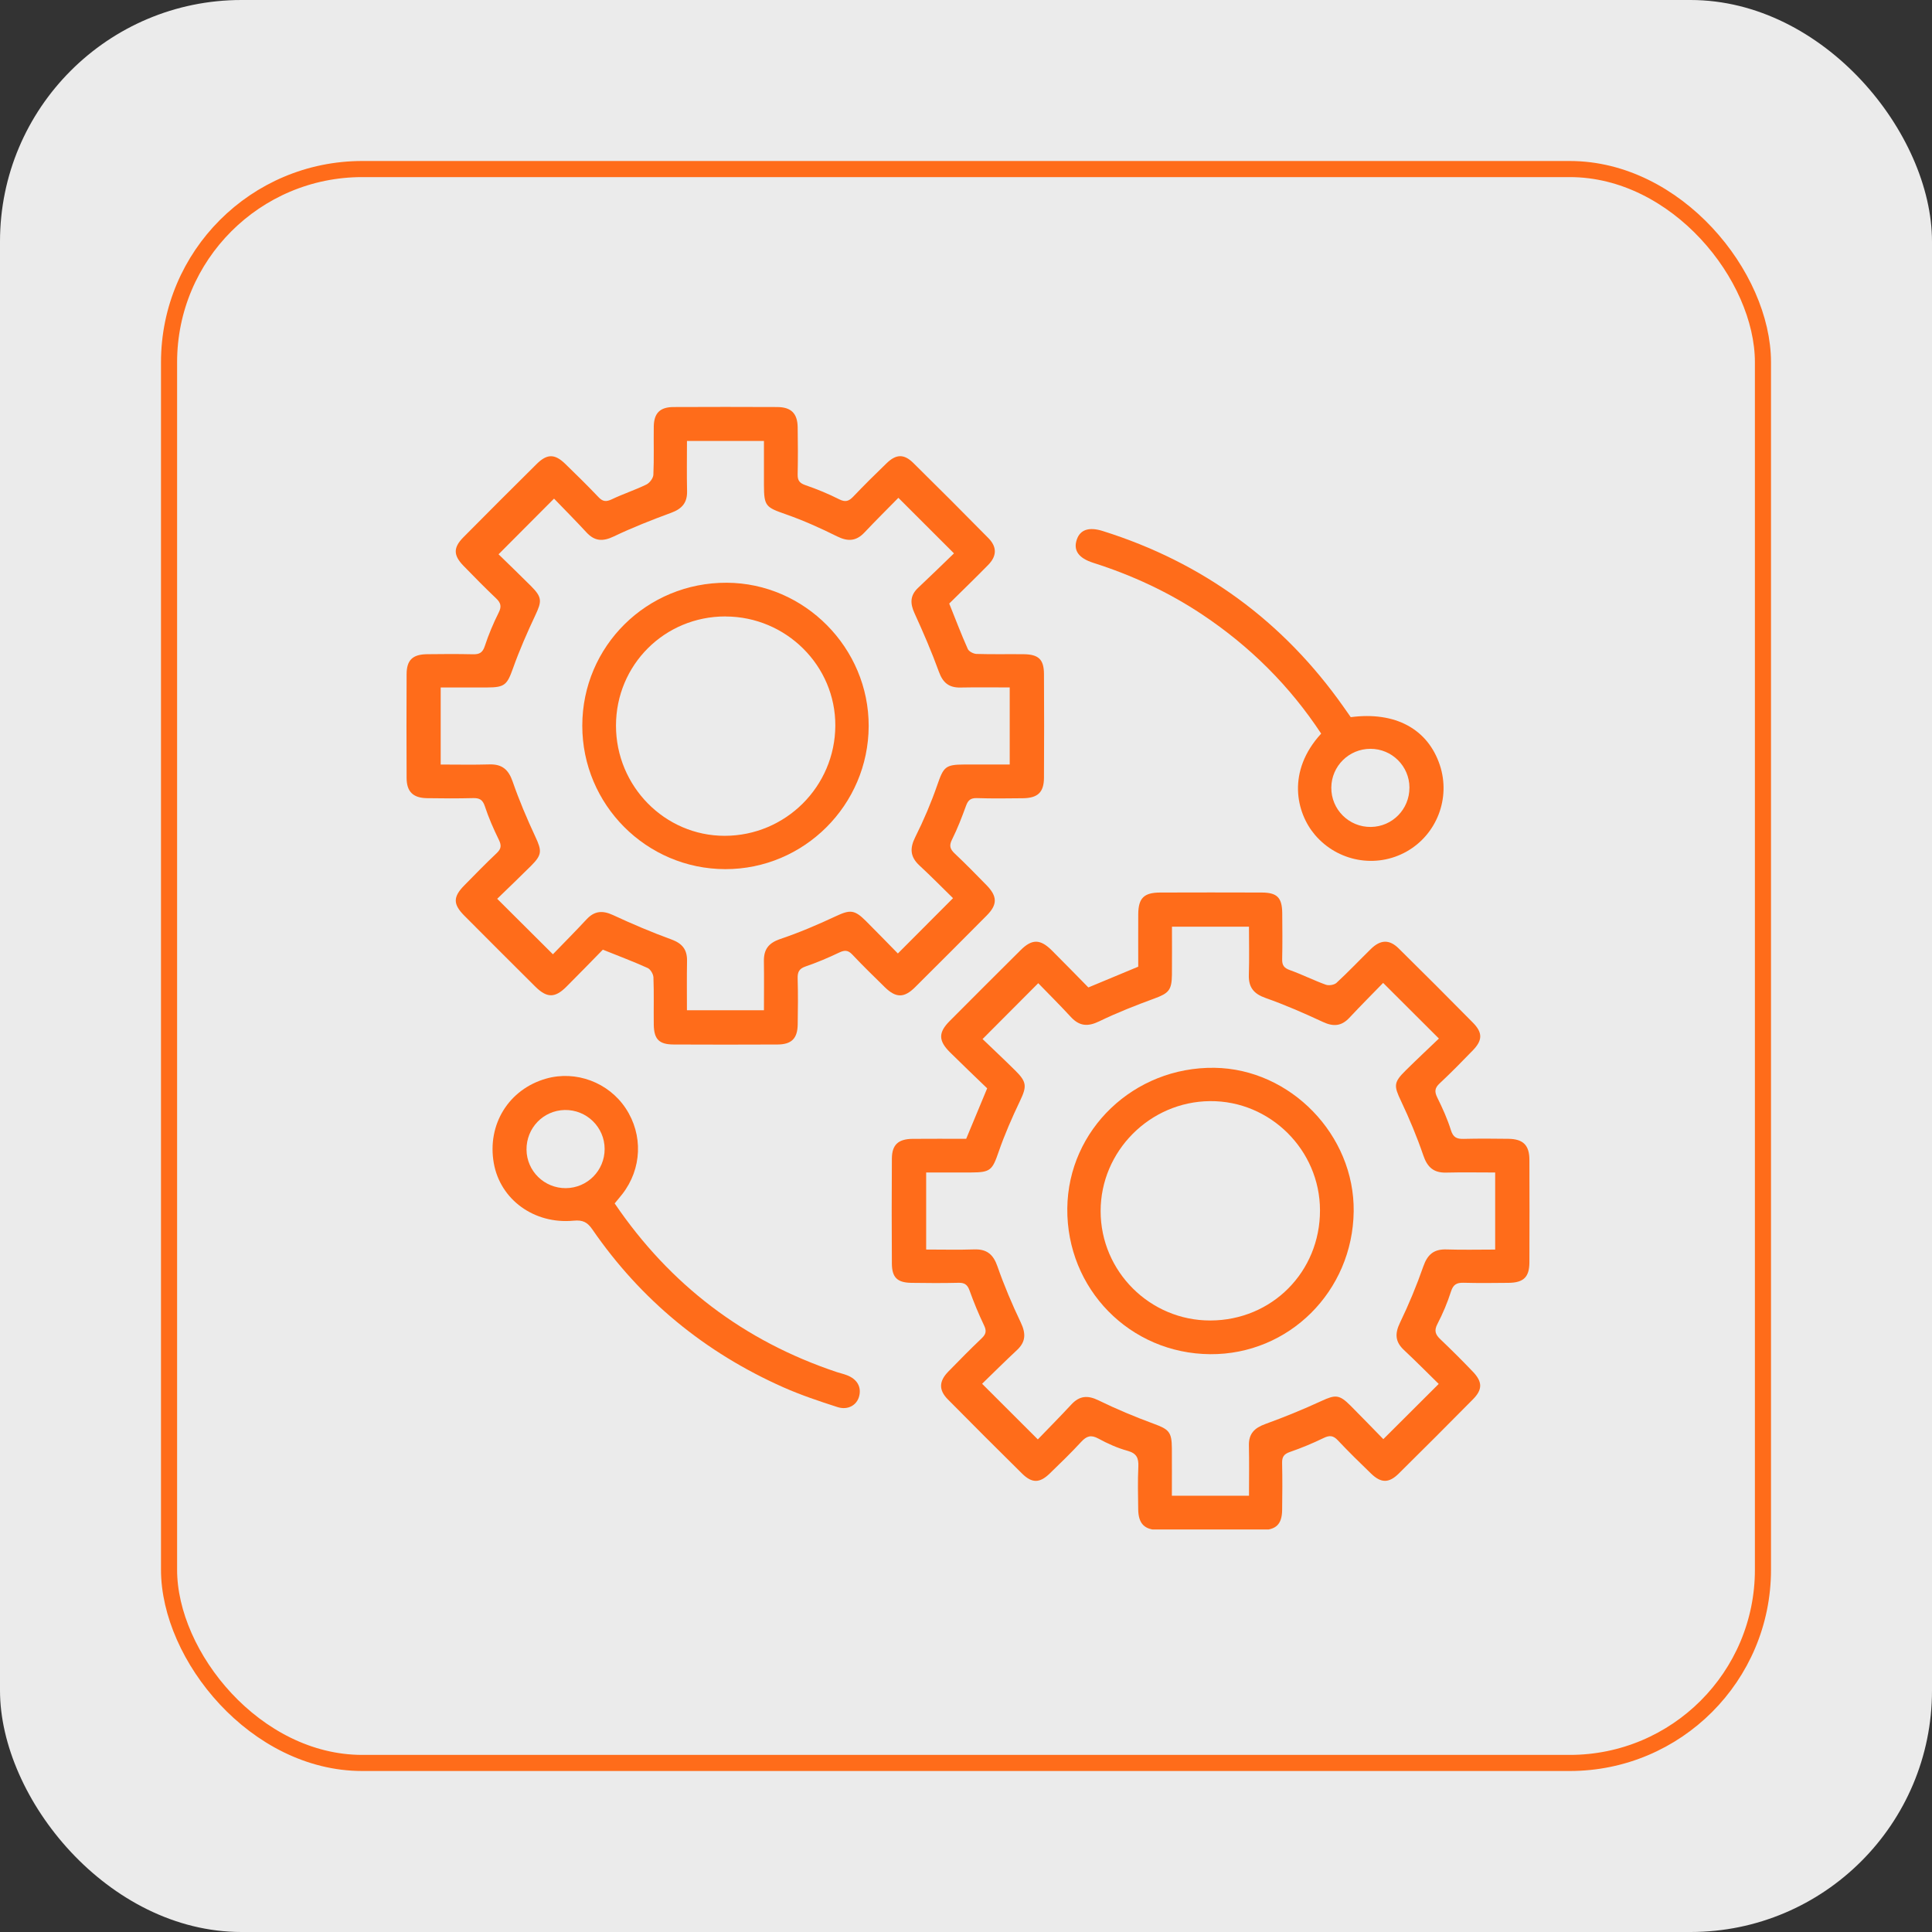 <svg width="120" height="120" viewBox="0 0 120 120" fill="none" xmlns="http://www.w3.org/2000/svg">
<rect x="0" y="0" width="120" height="120" fill="#333333" stroke="none"/>
<rect width="120" height="120" rx="15" fill="#EBEBEB"/>
<g clip-path="url(#clip0_4740_4)">
<path d="M60.013 70.731C60.448 69.685 60.859 68.7 61.315 67.598C60.571 66.879 59.776 66.125 58.997 65.352C58.28 64.639 58.28 64.126 58.983 63.421C60.448 61.949 61.916 60.483 63.389 59.018C64.093 58.315 64.608 58.315 65.323 59.024C66.1 59.797 66.864 60.584 67.6 61.332C68.665 60.888 69.65 60.479 70.698 60.042C70.698 58.987 70.692 57.89 70.698 56.794C70.704 55.783 71.05 55.439 72.066 55.437C74.167 55.431 76.268 55.429 78.369 55.437C79.326 55.441 79.632 55.75 79.642 56.717C79.651 57.671 79.659 58.622 79.638 59.576C79.628 59.954 79.753 60.126 80.117 60.255C80.873 60.526 81.594 60.89 82.348 61.162C82.535 61.23 82.87 61.178 83.013 61.046C83.748 60.367 84.437 59.639 85.153 58.938C85.745 58.36 86.295 58.337 86.872 58.906C88.421 60.432 89.958 61.971 91.485 63.519C92.096 64.138 92.088 64.61 91.489 65.231C90.81 65.933 90.125 66.631 89.412 67.298C89.105 67.586 89.095 67.815 89.277 68.181C89.602 68.835 89.903 69.507 90.121 70.202C90.262 70.654 90.491 70.748 90.912 70.738C91.84 70.715 92.768 70.721 93.696 70.734C94.605 70.746 94.992 71.13 94.994 72.033C95.002 74.159 95.002 76.283 94.994 78.41C94.99 79.326 94.63 79.671 93.692 79.68C92.764 79.69 91.836 79.7 90.908 79.675C90.481 79.663 90.264 79.778 90.123 80.219C89.903 80.912 89.614 81.591 89.279 82.238C89.063 82.653 89.157 82.891 89.461 83.181C90.15 83.839 90.826 84.511 91.484 85.2C92.085 85.829 92.09 86.306 91.489 86.913C89.962 88.46 88.425 89.997 86.878 91.526C86.267 92.129 85.782 92.125 85.165 91.532C84.462 90.855 83.763 90.169 83.094 89.459C82.806 89.151 82.573 89.141 82.207 89.32C81.529 89.648 80.828 89.94 80.117 90.185C79.749 90.312 79.626 90.49 79.634 90.866C79.655 91.843 79.651 92.82 79.636 93.797C79.622 94.673 79.258 95.031 78.375 95.035C76.25 95.043 74.124 95.043 72 95.035C71.091 95.031 70.709 94.651 70.696 93.745C70.684 92.865 70.662 91.984 70.704 91.107C70.729 90.569 70.606 90.271 70.034 90.112C69.405 89.94 68.793 89.664 68.219 89.351C67.761 89.102 67.489 89.196 67.156 89.556C66.527 90.238 65.859 90.886 65.192 91.53C64.571 92.129 64.097 92.133 63.48 91.524C61.934 89.997 60.395 88.46 58.867 86.913C58.298 86.336 58.319 85.787 58.899 85.194C59.582 84.495 60.266 83.796 60.974 83.124C61.248 82.864 61.286 82.66 61.117 82.312C60.781 81.611 60.483 80.888 60.221 80.156C60.091 79.796 59.915 79.667 59.537 79.677C58.56 79.7 57.583 79.696 56.606 79.68C55.733 79.667 55.402 79.348 55.396 78.482C55.382 76.309 55.382 74.133 55.396 71.96C55.402 71.105 55.79 70.746 56.681 70.736C57.779 70.725 58.877 70.734 60.005 70.734L60.013 70.731ZM77.578 92.905C77.578 91.826 77.594 90.804 77.572 89.78C77.556 89.053 77.915 88.695 78.576 88.454C79.761 88.023 80.934 87.546 82.079 87.017C82.939 86.62 83.184 86.606 83.883 87.307C84.584 88.01 85.273 88.726 85.921 89.388C87.1 88.213 88.2 87.115 89.361 85.958C88.666 85.276 87.947 84.55 87.201 83.851C86.651 83.336 86.63 82.831 86.957 82.153C87.505 81.018 87.99 79.847 88.406 78.656C88.664 77.918 89.061 77.579 89.843 77.605C90.837 77.638 91.834 77.613 92.868 77.613V72.826C91.82 72.826 90.824 72.806 89.829 72.832C89.048 72.853 88.654 72.501 88.404 71.762C88.012 70.615 87.542 69.489 87.023 68.393C86.571 67.437 86.547 67.237 87.321 66.476C88.012 65.794 88.721 65.131 89.373 64.506C88.167 63.304 87.064 62.204 85.909 61.05C85.236 61.743 84.511 62.468 83.812 63.216C83.321 63.741 82.817 63.778 82.171 63.476C81.004 62.934 79.822 62.415 78.61 61.988C77.866 61.726 77.543 61.321 77.568 60.543C77.6 59.55 77.576 58.558 77.576 57.559H72.793C72.793 58.587 72.8 59.56 72.791 60.535C72.781 61.505 72.585 61.694 71.704 62.018C70.543 62.444 69.386 62.897 68.274 63.437C67.567 63.78 67.046 63.742 66.515 63.169C65.826 62.421 65.104 61.704 64.487 61.068C63.292 62.266 62.196 63.367 61.029 64.537C61.673 65.156 62.386 65.824 63.077 66.509C63.786 67.212 63.776 67.492 63.355 68.379C62.864 69.409 62.402 70.458 62.03 71.535C61.638 72.673 61.526 72.82 60.34 72.824C59.396 72.826 58.454 72.824 57.526 72.824V77.611C58.562 77.611 59.539 77.636 60.512 77.603C61.291 77.578 61.693 77.91 61.951 78.651C62.366 79.841 62.862 81.01 63.404 82.147C63.721 82.815 63.723 83.336 63.169 83.853C62.421 84.55 61.697 85.272 61 85.948C62.165 87.111 63.265 88.209 64.461 89.404C65.131 88.709 65.85 87.984 66.543 87.236C67.054 86.684 67.563 86.651 68.238 86.982C69.349 87.524 70.496 88.004 71.657 88.431C72.597 88.777 72.779 88.934 72.787 89.946C72.795 90.917 72.787 91.886 72.787 92.903H77.57L77.578 92.905Z" fill="#FF6C1A"/>
<path d="M37.447 58.982C36.713 59.73 35.951 60.519 35.174 61.293C34.465 62 33.964 61.992 33.243 61.275C31.771 59.811 30.303 58.344 28.838 56.872C28.133 56.163 28.135 55.709 28.83 55.002C29.498 54.322 30.163 53.639 30.855 52.985C31.135 52.719 31.154 52.509 30.986 52.165C30.655 51.487 30.349 50.792 30.115 50.078C29.98 49.666 29.776 49.561 29.378 49.572C28.427 49.596 27.473 49.592 26.522 49.576C25.656 49.563 25.259 49.173 25.255 48.321C25.245 46.171 25.245 44.022 25.255 41.872C25.259 41.002 25.627 40.646 26.516 40.634C27.467 40.62 28.421 40.617 29.372 40.638C29.768 40.648 29.976 40.546 30.111 40.131C30.346 39.416 30.641 38.715 30.978 38.042C31.17 37.658 31.099 37.437 30.81 37.161C30.119 36.505 29.451 35.825 28.787 35.142C28.153 34.49 28.147 34.014 28.777 33.376C30.289 31.849 31.81 30.328 33.337 28.816C33.98 28.18 34.455 28.18 35.103 28.806C35.806 29.485 36.502 30.173 37.175 30.88C37.441 31.16 37.653 31.177 37.999 31.013C38.7 30.678 39.448 30.435 40.147 30.095C40.349 29.997 40.572 29.703 40.582 29.489C40.629 28.491 40.592 27.486 40.607 26.486C40.621 25.658 40.995 25.286 41.829 25.282C43.979 25.272 46.129 25.272 48.277 25.282C49.138 25.286 49.532 25.677 49.545 26.535C49.561 27.512 49.565 28.489 49.544 29.466C49.536 29.848 49.667 30.012 50.035 30.137C50.748 30.382 51.451 30.672 52.122 31.011C52.508 31.205 52.725 31.134 52.999 30.844C53.673 30.137 54.368 29.448 55.071 28.771C55.66 28.201 56.146 28.183 56.727 28.755C58.294 30.298 59.846 31.853 61.389 33.421C61.932 33.971 61.922 34.535 61.378 35.089C60.575 35.908 59.751 36.705 58.958 37.488C59.353 38.471 59.706 39.403 60.111 40.309C60.181 40.466 60.465 40.611 60.655 40.617C61.632 40.648 62.609 40.623 63.586 40.634C64.508 40.646 64.837 40.957 64.843 41.86C64.857 44.01 64.855 46.16 64.843 48.309C64.837 49.214 64.459 49.57 63.529 49.58C62.578 49.59 61.624 49.604 60.673 49.572C60.283 49.561 60.124 49.709 59.999 50.056C59.741 50.765 59.469 51.474 59.132 52.145C58.938 52.531 59.012 52.742 59.3 53.014C59.976 53.651 60.626 54.315 61.274 54.978C61.953 55.672 61.961 56.186 61.291 56.86C59.811 58.352 58.327 59.836 56.837 61.318C56.156 61.996 55.647 61.992 54.957 61.316C54.278 60.649 53.593 59.985 52.941 59.292C52.674 59.008 52.463 59.004 52.126 59.164C51.447 59.488 50.748 59.785 50.037 60.028C49.638 60.165 49.532 60.373 49.544 60.768C49.571 61.72 49.563 62.673 49.547 63.627C49.534 64.502 49.168 64.872 48.292 64.876C46.143 64.886 43.993 64.886 41.845 64.876C40.934 64.872 40.619 64.551 40.607 63.636C40.594 62.66 40.625 61.681 40.586 60.705C40.578 60.502 40.402 60.204 40.226 60.124C39.343 59.724 38.432 59.384 37.451 58.988L37.447 58.982ZM55.799 30.921C55.124 31.61 54.397 32.327 53.698 33.069C53.184 33.615 52.67 33.65 51.997 33.317C50.955 32.798 49.884 32.319 48.786 31.935C47.568 31.508 47.453 31.436 47.45 30.132C47.45 29.215 47.45 28.299 47.45 27.39H42.669C42.669 28.46 42.651 29.482 42.675 30.504C42.693 31.226 42.358 31.604 41.692 31.849C40.486 32.293 39.284 32.765 38.125 33.319C37.445 33.644 36.94 33.623 36.429 33.071C35.736 32.321 35.015 31.596 34.412 30.97C33.222 32.164 32.114 33.274 30.966 34.428C31.587 35.034 32.29 35.71 32.981 36.401C33.674 37.096 33.662 37.339 33.253 38.208C32.746 39.285 32.266 40.38 31.867 41.5C31.499 42.53 31.358 42.698 30.263 42.7C29.298 42.7 28.335 42.7 27.372 42.7V47.487C28.415 47.487 29.41 47.509 30.404 47.479C31.184 47.458 31.583 47.798 31.84 48.539C32.245 49.708 32.73 50.851 33.253 51.973C33.658 52.844 33.676 53.089 32.983 53.78C32.278 54.483 31.558 55.17 30.882 55.826C32.071 57.011 33.173 58.109 34.342 59.272C35.014 58.577 35.734 57.853 36.431 57.103C36.92 56.576 37.422 56.535 38.07 56.834C39.258 57.385 40.468 57.902 41.7 58.35C42.381 58.599 42.687 58.982 42.673 59.693C42.654 60.711 42.667 61.727 42.667 62.75H47.45C47.45 61.696 47.462 60.698 47.447 59.699C47.435 58.963 47.742 58.565 48.471 58.321C49.642 57.925 50.787 57.436 51.909 56.911C52.788 56.5 53.068 56.49 53.777 57.199C54.478 57.9 55.169 58.612 55.768 59.223C56.949 58.039 58.045 56.94 59.194 55.787C58.538 55.145 57.838 54.432 57.105 53.753C56.532 53.22 56.498 52.693 56.849 51.992C57.37 50.953 57.83 49.872 58.212 48.772C58.607 47.632 58.711 47.489 59.901 47.485C60.845 47.483 61.787 47.485 62.715 47.485V42.698C61.656 42.698 60.653 42.684 59.655 42.704C58.942 42.718 58.564 42.406 58.317 41.725C57.871 40.493 57.348 39.285 56.804 38.093C56.524 37.482 56.518 36.986 57.027 36.509C57.791 35.792 58.538 35.06 59.253 34.371C58.076 33.196 56.978 32.096 55.803 30.923L55.799 30.921Z" fill="#FF6C1A"/>
<path d="M83.894 44.544C86.667 44.178 88.693 45.282 89.435 47.534C90.109 49.58 89.24 51.831 87.372 52.887C85.476 53.958 83.086 53.521 81.668 51.849C80.509 50.482 79.906 47.913 82.06 45.566C80.108 42.603 77.638 40.148 74.682 38.176C72.579 36.775 70.31 35.723 67.905 34.958C66.985 34.664 66.648 34.178 66.887 33.499C67.099 32.896 67.643 32.714 68.493 32.982C74.711 34.936 79.696 38.58 83.45 43.907C83.591 44.107 83.73 44.305 83.896 44.542L83.894 44.544ZM87.544 48.92C87.54 47.587 86.455 46.508 85.12 46.51C83.783 46.512 82.702 47.583 82.69 48.916C82.678 50.279 83.787 51.381 85.151 51.363C86.483 51.346 87.548 50.259 87.542 48.92H87.544Z" fill="#FF6C1A"/>
<path d="M38.178 74.746C41.612 79.799 46.201 83.292 51.977 85.223C52.185 85.291 52.4 85.338 52.604 85.417C53.242 85.662 53.516 86.147 53.362 86.731C53.217 87.279 52.664 87.604 52.016 87.396C50.883 87.032 49.745 86.65 48.658 86.169C43.795 84.009 39.818 80.753 36.795 76.365C36.482 75.911 36.2 75.764 35.628 75.819C33.171 76.052 31.07 74.503 30.671 72.248C30.244 69.843 31.601 67.652 33.925 66.994C35.773 66.471 37.794 67.227 38.863 68.839C39.955 70.487 39.873 72.6 38.651 74.17C38.502 74.36 38.344 74.544 38.178 74.746ZM35.148 73.798C36.484 73.786 37.555 72.704 37.555 71.368C37.555 70.01 36.433 68.915 35.07 68.944C33.739 68.974 32.689 70.066 32.703 71.411C32.717 72.741 33.813 73.81 35.148 73.798Z" fill="#FF6C1A"/>
<path d="M84.08 75.244C84.019 80.203 80.055 84.147 75.165 84.111C70.179 84.074 66.241 80.054 66.292 75.052C66.343 70.163 70.433 66.257 75.43 66.323C80.154 66.388 84.139 70.496 84.08 75.244ZM75.179 82.018C79.001 82.008 81.993 78.997 81.987 75.171C81.981 71.431 78.892 68.363 75.16 68.393C71.42 68.422 68.358 71.502 68.362 75.23C68.365 78.974 71.434 82.028 75.179 82.018Z" fill="#FF6C1A"/>
<path d="M36.167 45.073C36.167 40.137 40.177 36.172 45.142 36.195C49.978 36.217 53.969 40.248 53.955 45.098C53.941 50.001 49.937 53.993 45.046 53.984C40.147 53.974 36.165 49.98 36.167 45.073ZM45.062 38.288C41.283 38.283 38.266 41.29 38.26 45.063C38.256 48.834 41.295 51.918 45.013 51.914C48.794 51.91 51.866 48.852 51.883 45.073C51.901 41.351 48.827 38.296 45.062 38.291V38.288Z" fill="#FF6C1A"/>
</g>
<rect x="10.5" y="10.5" width="99" height="99" rx="12" stroke="#FF6C1A"/>
<defs>
<clipPath id="clip0_4740_4">
<rect width="70" height="70" fill="white" transform="translate(25 25)"/>
</clipPath>
</defs>
</svg>
